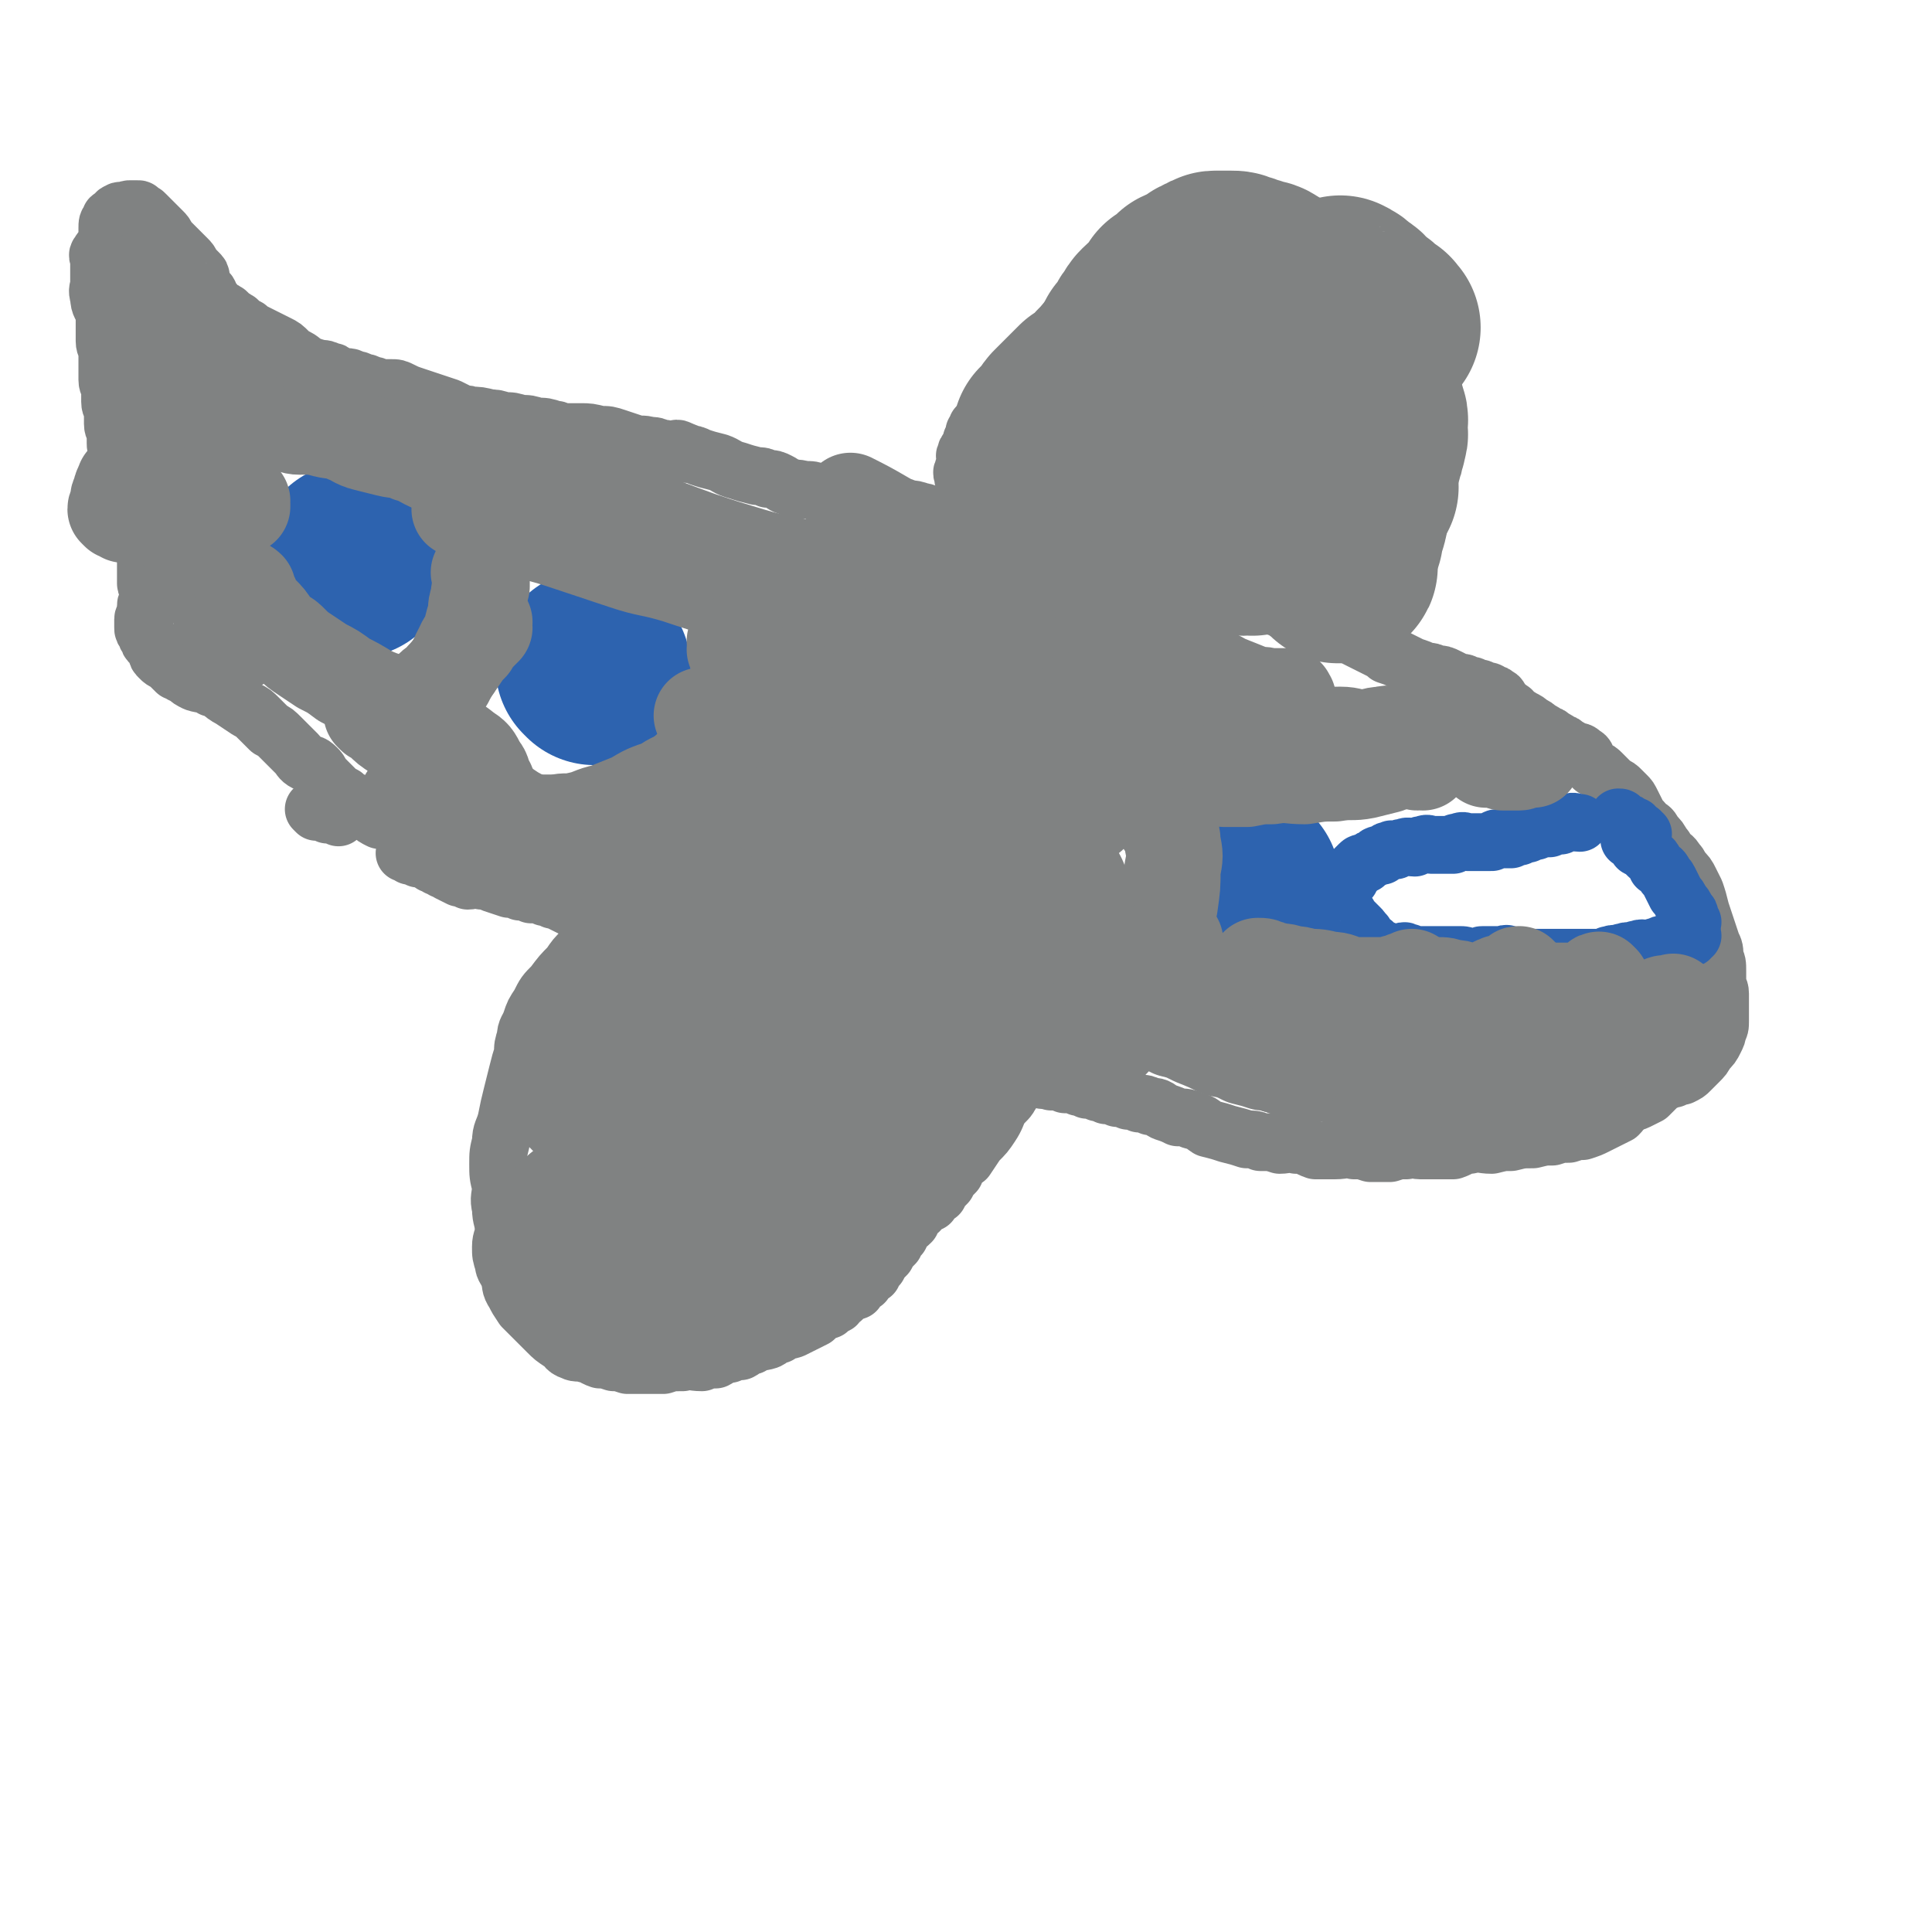 <svg viewBox='0 0 702 702' version='1.1' xmlns='http://www.w3.org/2000/svg' xmlns:xlink='http://www.w3.org/1999/xlink'><g fill='none' stroke='#808282' stroke-width='21' stroke-linecap='round' stroke-linejoin='round'><path d='M244,165c0,0 0,0 -1,-1 0,0 0,0 0,0 -1,0 -1,0 -1,0 -1,0 -1,0 -1,0 -1,0 -1,0 -1,0 -1,-1 -1,-1 -1,-1 0,0 0,0 1,0 0,0 0,0 1,1 0,0 0,0 1,0 1,0 1,0 2,0 0,0 0,0 1,0 1,0 1,0 3,0 1,0 1,0 2,1 2,0 2,0 4,1 3,1 3,1 7,2 3,1 3,2 7,3 3,1 3,1 7,2 2,0 2,0 4,1 2,0 2,0 4,1 2,1 1,1 4,2 2,1 2,0 5,1 3,0 3,0 6,1 3,1 3,1 7,2 3,0 3,0 6,1 2,0 2,0 4,1 1,0 1,0 3,0 1,0 1,0 3,1 1,0 1,0 2,0 1,0 1,0 3,0 2,0 2,0 4,1 2,0 2,0 5,1 2,0 1,1 4,2 1,0 1,1 3,1 1,0 1,0 3,0 1,0 1,0 3,0 1,0 1,0 2,0 1,0 1,0 2,0 2,0 2,0 3,1 3,0 3,0 5,1 3,1 3,1 5,2 3,1 3,1 6,2 2,0 2,0 4,1 3,0 3,0 5,1 2,0 2,0 4,1 2,0 2,1 3,1 2,0 3,-1 4,0 4,0 3,1 6,2 3,1 3,0 6,1 4,0 4,0 7,1 3,0 3,0 6,1 3,0 3,0 5,1 2,0 2,0 4,1 3,0 3,0 5,1 2,0 2,1 3,2 3,1 3,1 6,2 3,1 3,1 5,2 3,1 3,1 5,2 3,1 3,1 5,2 2,1 2,1 4,2 2,0 2,0 4,1 3,1 3,1 5,2 2,0 2,0 4,1 3,1 3,1 5,2 2,0 2,0 4,1 2,1 2,1 4,2 2,0 2,0 4,1 3,1 3,1 5,3 2,1 2,1 4,2 2,1 2,1 4,2 2,1 2,1 3,2 3,1 3,1 5,2 2,1 2,1 4,2 3,1 3,1 5,2 2,0 2,0 4,1 2,0 2,0 4,1 2,1 2,1 4,2 2,0 2,0 3,1 2,0 2,0 3,1 2,0 2,0 3,1 2,0 2,0 3,1 1,0 1,0 2,1 1,0 1,1 1,2 1,1 1,1 2,2 1,0 1,0 2,1 1,0 0,1 1,2 1,1 2,0 3,1 2,1 2,1 3,2 2,1 2,1 3,2 2,1 2,1 3,2 1,0 1,0 2,1 2,1 2,1 3,2 1,0 1,0 2,1 2,1 2,1 3,2 2,0 2,0 3,1 2,1 1,1 2,3 1,1 1,1 2,2 2,1 2,1 3,2 1,1 1,1 2,2 1,1 1,1 2,2 2,1 2,1 3,2 1,1 1,1 2,2 1,1 1,1 2,3 1,2 1,2 2,4 1,2 2,2 3,4 2,1 2,1 3,3 2,2 2,2 3,4 1,1 1,1 2,3 1,1 2,1 3,3 1,1 1,1 2,3 2,2 2,2 3,4 1,2 1,2 2,4 1,3 1,3 2,7 1,3 1,3 2,6 1,3 1,3 2,6 1,2 1,2 1,5 1,2 1,2 1,5 0,2 0,2 0,4 0,2 1,2 1,4 0,1 0,1 0,3 0,2 0,2 0,4 0,1 0,1 0,3 0,2 0,2 -1,4 0,1 0,1 -1,3 -1,2 -1,2 -3,4 -1,2 -1,2 -3,4 -1,1 -1,1 -3,3 -1,1 -1,1 -3,2 -1,0 -1,0 -3,1 -1,0 -1,0 -3,1 -1,0 -1,0 -3,2 -1,1 -1,1 -3,3 -2,1 -2,1 -4,2 -2,1 -2,0 -4,2 -2,1 -1,1 -3,3 -2,1 -2,1 -4,2 -2,1 -2,1 -4,2 -2,1 -2,1 -5,2 -2,0 -2,0 -5,1 -3,0 -3,0 -6,1 -3,0 -3,0 -7,1 -4,0 -4,0 -8,1 -3,0 -3,0 -7,1 -4,0 -4,-1 -8,0 -3,0 -3,1 -6,2 -3,0 -3,0 -6,0 -3,0 -3,0 -6,0 -2,0 -2,-1 -5,0 -3,0 -3,0 -6,1 -3,0 -3,0 -7,0 -3,-1 -3,-1 -6,-1 -3,-1 -3,0 -7,0 -3,0 -3,0 -7,0 -3,-1 -3,-2 -7,-2 -3,-1 -3,0 -6,0 -3,-1 -3,-1 -7,-1 -2,-1 -2,-1 -5,-1 -3,-1 -3,-1 -7,-2 -3,-1 -3,-1 -7,-2 -3,-2 -2,-2 -6,-3 -2,-1 -2,-1 -5,-1 -2,-1 -2,-1 -5,-2 -2,-1 -2,-2 -5,-2 -2,-1 -2,-1 -4,-1 -2,-1 -2,-1 -4,-1 -2,-1 -2,-1 -4,-1 -2,-1 -2,-1 -4,-1 -1,-1 -1,-1 -3,-1 -2,-1 -2,-1 -4,-1 -1,-1 -1,-1 -3,-1 -2,-1 -2,-1 -5,-1 -2,-1 -2,-1 -5,-1 -2,-1 -2,0 -5,-1 -1,-1 -1,-2 -3,-2 -2,-2 -2,-1 -5,-2 -2,-1 -2,-1 -4,-2 -2,-1 -1,-1 -4,-2 -2,-1 -2,-2 -5,-2 -3,-1 -3,-1 -6,-2 -4,-1 -3,-1 -6,-2 -3,-1 -3,-2 -6,-2 -3,-1 -3,-1 -5,-1 -3,-1 -3,-1 -5,-2 -2,-1 -2,-2 -3,-2 -3,-1 -4,0 -6,-1 -3,-1 -2,-1 -4,-2 -4,-2 -4,-2 -7,-3 -3,-2 -3,-2 -6,-3 -3,-2 -3,-2 -6,-3 -3,-2 -3,-2 -5,-3 -3,-2 -3,-1 -5,-2 -2,-1 -2,-2 -4,-2 -2,-1 -2,-1 -4,-1 -2,-1 -2,-2 -4,-2 -3,-1 -3,-1 -5,-1 -2,-1 -2,0 -4,0 -3,-1 -3,-1 -5,-1 -2,-1 -2,-1 -4,-1 -2,-1 -2,0 -4,0 -2,-1 -2,-1 -3,-1 -2,-1 -2,0 -3,0 -2,-1 -2,-1 -3,-1 -1,-1 -1,-1 -2,-1 -2,-1 -2,-1 -3,-1 -2,-1 -2,-1 -3,-2 -2,-1 -2,-1 -4,-2 -3,-1 -3,-1 -6,-2 -3,-1 -3,-1 -6,-2 -3,-2 -3,-2 -6,-3 -3,-1 -3,-1 -5,-1 -2,-1 -2,-1 -4,-2 -2,-1 -2,-1 -3,-1 -2,-1 -2,-1 -3,-1 -2,-1 -2,-1 -3,-1 -1,0 -1,0 -1,0 -1,0 -1,0 -1,0 -2,-1 -2,-1 -4,-1 -2,-1 -2,-1 -4,-1 -3,-1 -3,-1 -6,-2 -2,-1 -2,-1 -4,-1 -3,-1 -3,0 -5,0 -2,-1 -2,-1 -3,-1 -2,-1 -2,-1 -4,-2 -1,-1 -1,-1 -2,-1 -1,-1 -1,-1 -2,-1 -1,-1 -1,-1 -2,-1 -1,-1 -1,-1 -1,-1 -1,-1 -1,-1 -2,-1 -1,0 -1,0 -1,0 -1,0 -1,0 -1,0 -2,-1 -2,-1 -3,-1 -1,-1 -1,-1 -2,-1 '/><path d='M247,164c0,0 0,-1 -1,-1 0,0 0,1 0,1 -1,0 -1,0 -1,0 -1,0 -1,0 -1,0 -2,-1 -2,-1 -4,-1 -2,-1 -2,-1 -4,-1 -3,-1 -3,0 -6,-1 -3,-1 -3,-1 -6,-2 -3,-1 -3,-1 -6,-1 -4,-1 -4,-1 -7,-1 -3,0 -3,0 -5,0 -3,0 -3,-1 -5,-1 -3,-1 -3,-1 -6,-1 -3,-1 -3,-1 -6,-1 -3,-1 -3,-1 -6,-1 -3,-1 -3,-1 -5,-1 -4,-1 -4,-1 -7,-1 -2,-1 -2,0 -4,-1 -2,-1 -2,-1 -4,-2 -3,-1 -3,-1 -6,-2 -3,-1 -3,-1 -6,-2 -3,-1 -3,-1 -5,-2 -2,-1 -2,-1 -4,-1 -2,0 -2,0 -3,0 -2,0 -2,-1 -4,-1 -2,-1 -2,-1 -3,-1 -2,-1 -2,-1 -3,-1 -2,-1 -2,-1 -3,-1 -1,0 -1,0 -2,0 -1,0 -1,-1 -2,-1 -1,-1 -1,-1 -2,-1 -2,-1 -2,-1 -4,-1 -2,-1 -2,0 -3,-1 -3,-1 -3,-2 -5,-3 -2,-1 -2,-1 -3,-2 -2,-2 -2,-2 -4,-3 -2,-1 -2,-1 -4,-2 -2,-1 -2,-1 -4,-2 -2,-1 -2,-1 -3,-2 -2,-1 -2,-1 -3,-2 -1,-1 -1,-1 -2,-1 -1,-1 -1,-1 -2,-2 -1,-1 -1,-1 -2,-1 -1,-1 -1,0 -2,-1 -1,-1 -1,-1 -1,-2 -1,-1 -1,-1 -1,-1 -1,0 -1,0 -1,0 0,-1 0,-1 0,-2 0,-1 -1,-1 -1,-1 -1,-1 -1,-1 -1,-2 -1,-1 -1,-1 -1,-1 0,-1 0,-1 0,-2 0,-1 0,-1 -1,-2 -1,-1 -1,-1 -2,-2 -1,-2 -1,-2 -2,-3 -1,-1 -1,-1 -2,-2 -2,-2 -2,-2 -3,-3 -1,-1 -1,-1 -2,-2 -1,-2 -1,-2 -2,-3 -1,-1 -1,-1 -2,-2 -1,-1 -1,-1 -2,-2 -1,-1 -1,-1 -2,-2 -1,-1 -1,-1 -2,-1 -1,-1 0,-1 -1,-1 -1,0 -1,0 -2,0 -1,0 -1,0 -1,0 -1,0 -1,1 -2,1 -1,0 -1,-1 -2,0 -1,0 -1,1 -2,2 -1,0 -1,0 -1,1 -1,1 -1,1 -1,3 0,1 0,1 0,2 0,1 0,2 0,3 -1,2 -2,2 -3,4 -1,1 0,1 0,3 0,1 0,1 0,3 0,2 0,2 0,5 0,2 -1,2 0,5 0,3 1,3 2,6 0,2 0,2 0,5 0,2 0,2 0,5 0,2 1,2 1,5 0,2 0,2 0,5 0,2 0,2 0,4 0,2 1,2 1,4 0,2 0,2 0,4 0,2 1,2 1,4 0,2 0,2 0,4 0,2 1,2 1,4 0,1 0,1 0,3 0,1 0,1 1,3 0,2 0,2 1,4 0,1 1,1 1,3 0,1 -1,1 0,3 0,1 1,1 2,3 1,1 0,1 1,3 1,1 1,1 2,3 0,1 1,1 1,2 1,1 1,1 1,3 0,1 0,1 0,2 0,1 0,1 0,3 0,0 0,0 0,1 0,0 0,0 1,1 0,0 1,0 1,1 0,0 0,0 0,1 0,0 0,0 0,1 0,0 0,0 0,1 0,0 0,0 0,1 0,0 0,0 0,1 0,0 0,0 0,1 0,1 -1,1 -1,2 0,1 0,1 0,2 0,1 0,1 0,2 0,1 0,1 0,2 0,1 0,1 0,2 0,1 1,1 1,2 0,1 0,1 0,2 0,1 0,1 0,2 0,1 -1,1 -1,2 0,0 0,0 0,1 0,1 0,1 0,2 0,1 -1,1 -1,2 0,0 0,0 0,1 0,1 0,1 0,2 0,1 0,1 1,2 0,1 0,1 1,2 0,1 0,1 1,2 0,0 1,0 1,1 1,1 0,1 1,2 0,1 0,1 1,2 1,1 1,1 3,2 0,0 0,0 1,1 1,1 1,1 2,2 1,0 1,0 2,1 1,0 1,0 2,1 1,1 1,1 3,2 3,1 3,0 6,2 4,1 3,2 7,4 3,2 3,2 6,4 2,1 2,1 4,3 2,2 2,2 4,4 2,1 2,1 4,3 1,1 1,1 3,3 1,1 1,1 3,3 1,1 1,2 3,3 2,1 2,0 4,2 1,1 1,1 2,3 1,1 1,1 2,2 1,1 1,1 2,2 0,0 0,0 1,1 1,1 1,1 3,2 1,1 1,1 3,2 2,1 2,1 4,3 1,1 1,1 3,2 1,1 1,1 3,2 '/><path d='M115,295c0,0 -1,-1 -1,-1 0,0 1,1 2,1 1,0 1,-1 2,0 0,0 0,0 1,1 1,0 1,-1 2,0 1,0 1,0 2,1 '/><path d='M411,339c0,0 -1,-1 -1,-1 0,0 0,1 -1,2 0,0 1,0 0,1 0,1 -1,1 -2,2 -1,2 0,2 -2,4 -1,2 -1,2 -3,4 -1,2 -1,2 -3,4 -1,2 -2,1 -4,4 -2,2 -1,3 -4,6 -1,2 -2,2 -4,5 -1,2 -1,2 -3,4 -1,2 -2,2 -4,4 -1,2 -1,2 -3,4 -1,2 -1,2 -3,5 -1,2 -2,2 -4,5 -1,2 -1,3 -3,6 -1,2 -2,2 -4,5 -1,2 -1,3 -3,6 -2,3 -2,3 -5,6 -2,3 -2,3 -4,6 -3,2 -3,2 -4,5 -2,2 -2,2 -3,4 -2,2 -2,2 -3,4 -2,1 -2,1 -3,3 -2,1 -3,1 -4,3 -2,1 -2,2 -3,4 -2,2 -3,2 -4,5 -2,1 -1,1 -2,3 -2,2 -2,2 -3,4 -2,2 -2,2 -3,4 -2,1 -1,1 -2,3 -2,1 -2,1 -3,3 -2,1 -2,1 -3,3 -3,1 -3,1 -5,3 -2,0 -1,1 -2,2 -2,1 -2,1 -3,2 -3,1 -3,1 -5,3 -2,1 -2,1 -4,2 -2,1 -2,1 -4,2 -3,1 -3,0 -5,2 -2,0 -2,1 -4,2 -3,1 -3,0 -6,2 -2,0 -2,1 -4,2 -2,0 -2,0 -4,1 -3,0 -3,1 -5,2 -3,0 -3,0 -5,1 -4,0 -4,-1 -7,0 -4,0 -4,0 -7,1 -4,0 -4,0 -7,0 -3,0 -3,0 -6,0 -3,-1 -3,-1 -5,-1 -3,-1 -3,-1 -5,-1 -3,-1 -3,-2 -5,-2 -3,-1 -3,0 -5,-1 -3,-1 -2,-2 -4,-3 -3,-2 -3,-2 -5,-4 -2,-2 -2,-2 -4,-4 -3,-3 -3,-3 -5,-5 -2,-3 -2,-3 -3,-5 -2,-3 -1,-3 -2,-6 -1,-3 -2,-3 -2,-5 -1,-3 -1,-3 -1,-6 0,-3 1,-3 1,-6 0,-4 -1,-4 -1,-8 -1,-4 0,-4 0,-8 -1,-4 -1,-4 -1,-8 0,-4 0,-4 1,-8 0,-4 1,-4 2,-8 1,-5 1,-5 2,-9 1,-4 1,-4 2,-8 1,-4 1,-4 2,-7 0,-3 0,-3 1,-6 0,-3 1,-3 2,-6 1,-3 1,-3 3,-6 2,-4 2,-4 5,-7 3,-4 3,-4 6,-7 2,-3 2,-3 5,-6 1,-2 1,-2 3,-4 1,-2 1,-2 3,-4 1,-2 1,-2 2,-3 0,-2 0,-2 1,-3 0,-1 1,-1 2,-2 1,-2 0,-3 1,-4 0,-2 1,-1 2,-2 1,-2 1,-2 2,-4 1,-2 1,-2 2,-3 1,-2 0,-3 2,-4 1,-3 2,-2 4,-4 2,-2 2,-2 5,-4 2,-2 2,-2 4,-4 1,-2 1,-2 3,-4 1,-2 1,-2 3,-3 1,-2 1,-2 2,-3 1,-2 1,-2 2,-3 1,-1 1,-1 2,-2 1,-1 1,-1 2,-2 1,-1 1,-1 2,-2 0,-1 -1,-2 0,-2 0,-1 1,-1 2,-1 '/><path d='M458,198c0,0 -1,-1 -1,-1 0,0 1,1 1,1 1,0 0,-1 0,-1 1,-1 1,-1 1,-1 1,-1 0,-1 0,-1 1,-1 1,-1 1,-1 1,-1 0,-1 0,-1 1,-1 1,-1 1,-2 1,-2 1,-2 1,-3 1,-2 1,-2 2,-4 1,-2 1,-2 2,-4 1,-3 1,-3 2,-5 1,-3 1,-3 2,-5 1,-2 2,-2 2,-3 1,-2 1,-2 1,-4 1,-2 1,-2 1,-4 1,-3 0,-3 0,-5 0,-3 1,-3 0,-6 0,-4 0,-4 -1,-7 0,-3 0,-3 0,-6 0,-3 1,-3 0,-6 0,-3 0,-3 -1,-5 0,-2 1,-2 0,-4 0,-2 0,-2 -1,-4 0,-2 1,-2 0,-3 0,-2 0,-2 -1,-3 0,-1 0,-1 -1,-2 0,-1 0,-1 -1,-2 0,-2 0,-2 -1,-3 -1,-2 -2,-1 -4,-3 -1,-2 -1,-2 -3,-4 -1,-2 -2,-2 -4,-3 -2,-2 -2,-2 -4,-3 -1,-2 -1,-2 -3,-3 -1,-1 -1,-1 -3,-2 -1,-1 -1,-1 -3,-2 -1,-1 -1,-1 -3,-1 -1,-1 -1,-1 -3,-1 -1,0 -1,0 -3,0 -1,0 -1,0 -2,0 -2,0 -2,0 -4,0 -2,0 -2,0 -4,1 -2,0 -2,0 -5,1 -1,0 -1,1 -3,2 -2,1 -2,1 -4,2 -2,2 -2,2 -4,4 -1,1 -1,1 -3,3 -1,1 -1,1 -3,3 -1,2 -1,3 -3,5 -1,2 -2,2 -4,4 -1,3 -1,3 -3,6 -1,2 -2,2 -4,4 -2,2 -1,2 -4,5 -2,2 -2,2 -5,5 -2,2 -2,2 -4,5 -2,2 -1,2 -4,5 -1,1 -1,1 -3,3 -1,2 -1,2 -3,4 -1,1 -1,1 -3,3 -1,1 0,1 -2,3 0,1 -1,1 -2,2 0,1 0,1 -1,2 0,1 -1,1 -2,2 0,1 0,1 -1,2 0,0 1,0 0,1 0,1 0,1 -1,2 0,1 1,1 0,2 0,0 0,0 -1,1 -1,1 -1,1 -1,2 -1,1 0,1 0,2 0,1 0,1 0,2 0,0 0,0 0,1 -1,0 -1,0 -1,1 -1,1 0,1 0,2 0,0 0,0 0,1 '/></g>
<g fill='none' stroke='#808282' stroke-width='70' stroke-linecap='round' stroke-linejoin='round'><path d='M315,389c0,0 0,-1 -1,-1 0,0 0,0 0,1 -1,0 -2,0 -2,1 -2,1 -1,1 -2,3 -2,2 -3,2 -4,5 -2,2 -2,2 -3,5 '/><path d='M319,395c0,0 -1,-1 -1,-1 0,0 0,1 0,2 -1,1 -2,1 -2,2 -2,2 -2,2 -3,4 -3,3 -2,3 -4,6 -2,3 -2,3 -4,6 -4,4 -4,4 -7,8 -3,3 -3,3 -6,6 '/><path d='M300,401c0,0 -1,-1 -1,-1 0,0 1,1 1,2 -1,1 -1,1 -1,2 -1,2 -1,2 -1,4 -2,3 -2,3 -3,6 -2,3 -3,3 -4,6 -3,3 -2,3 -4,7 -3,4 -3,4 -6,8 -4,4 -4,4 -7,8 -5,3 -4,4 -9,7 -6,2 -6,1 -12,3 -6,1 -6,1 -12,2 -5,0 -5,0 -10,0 '/><path d='M270,434c0,0 0,-1 -1,-1 0,0 0,0 0,1 -1,0 -1,0 -2,1 -2,1 -3,0 -4,2 -3,1 -3,2 -5,4 -3,1 -3,1 -6,3 -4,1 -4,1 -8,2 -5,0 -5,1 -9,1 -6,0 -6,-1 -11,-1 -5,-1 -5,0 -9,0 '/><path d='M253,357c0,0 -1,-1 -1,-1 0,0 0,1 0,2 -1,2 0,2 -1,4 -2,2 -2,2 -4,4 -3,3 -3,3 -6,7 -4,3 -4,3 -7,6 -4,3 -4,3 -7,6 -3,2 -3,2 -5,5 -2,1 -2,1 -4,3 '/><path d='M252,355c0,0 -1,-1 -1,-1 0,0 0,1 0,2 -1,1 -1,1 -2,2 -2,1 -2,1 -3,3 -2,2 -2,3 -4,5 -3,2 -3,2 -6,4 -3,2 -3,2 -5,4 -3,1 -3,1 -5,3 '/><path d='M335,387c0,0 0,-1 -1,-1 -1,0 -1,0 -1,0 -2,-1 -2,-1 -3,-2 -5,-4 -5,-4 -9,-7 -5,-4 -5,-4 -9,-7 '/><path d='M347,373c0,0 0,-1 -1,-1 0,0 0,1 0,1 -1,0 -1,0 -1,0 -2,-1 -2,-1 -3,-2 -3,-2 -4,-2 -6,-3 -6,-3 -6,-3 -11,-6 -9,-5 -9,-6 -17,-10 -11,-6 -11,-5 -21,-11 -10,-6 -10,-6 -18,-12 -6,-4 -5,-4 -10,-8 '/><path d='M372,347c0,0 -1,-1 -1,-1 0,0 0,1 -1,1 0,0 0,0 -1,0 -1,-1 0,-1 -2,-1 -1,-1 -1,-1 -3,-1 -3,-2 -2,-2 -6,-3 -4,-2 -5,-2 -9,-4 -9,-4 -9,-4 -16,-7 -9,-4 -9,-4 -17,-8 -9,-5 -8,-5 -16,-9 -6,-3 -6,-3 -12,-5 -4,-2 -4,-2 -8,-3 '/><path d='M376,327c0,0 -1,0 -1,-1 0,0 1,0 0,0 0,0 0,0 -1,0 -1,-1 -1,-1 -3,-1 -3,-1 -3,-1 -7,-2 -6,-3 -5,-4 -12,-6 -6,-3 -6,-3 -13,-5 -7,-2 -7,-2 -13,-4 -6,-2 -5,-2 -10,-4 -5,-2 -6,-2 -10,-4 -3,-2 -3,-2 -5,-3 '/><path d='M372,318c0,0 -1,0 -1,-1 0,0 1,0 0,0 -1,-1 -1,-1 -3,-1 -2,-2 -1,-2 -4,-3 -5,-3 -5,-3 -11,-5 -5,-3 -6,-2 -11,-4 -7,-3 -6,-3 -12,-6 -6,-3 -6,-3 -11,-5 -7,-3 -7,-4 -13,-6 -6,-3 -6,-2 -12,-4 '/><path d='M486,206c0,0 -1,-1 -1,-1 0,0 1,1 2,1 1,0 0,-1 0,-1 0,-2 0,-2 0,-3 1,-4 1,-4 1,-8 1,-5 1,-5 1,-9 1,-4 0,-4 0,-7 '/><path d='M495,177c0,0 -1,0 -1,-1 0,0 0,0 0,0 0,-1 0,-1 0,-1 0,-1 0,-1 0,-1 0,-1 0,-1 0,-2 0,-2 0,-2 0,-3 0,-3 1,-3 0,-5 0,-3 0,-3 -1,-5 0,-3 -1,-3 -2,-5 0,-2 0,-2 -1,-4 -1,-2 -1,-2 -3,-4 -1,-3 -1,-3 -2,-5 -1,-3 -1,-3 -2,-5 -1,-3 -1,-3 -2,-5 -1,-2 -1,-2 -2,-4 -1,-2 -1,-2 -2,-4 -1,-2 -1,-2 -2,-3 -1,-3 -1,-3 -3,-5 -1,-2 -1,-2 -3,-4 -2,-2 -2,-2 -4,-4 -1,-2 -1,-2 -2,-3 -1,-2 -1,-2 -3,-3 -1,-1 -2,-1 -4,-1 -1,-1 -1,-1 -3,-1 -1,-1 -1,-1 -3,-1 -1,-1 -1,-1 -3,-1 -1,0 -1,0 -2,0 -1,0 -1,0 -3,0 -1,0 -1,0 -2,1 -1,0 -1,0 -2,1 -1,0 -1,0 -2,1 -1,1 -1,1 -3,2 -1,1 -1,0 -3,1 -2,2 -2,2 -5,4 -1,2 -1,2 -3,4 -1,2 -2,2 -4,4 -1,1 -1,1 -2,3 -1,1 -1,1 -2,3 -1,2 -1,2 -3,4 -1,2 0,2 -2,4 -1,2 -1,2 -4,5 -1,1 -1,1 -3,3 -1,1 0,2 -2,3 -2,2 -2,1 -5,3 -1,1 -1,1 -3,3 -1,1 -1,1 -3,3 -1,1 -1,1 -3,3 -1,1 0,1 -2,3 0,1 -1,1 -2,2 0,0 0,0 -1,1 '/><path d='M435,148c0,0 -1,-1 -1,-1 0,0 1,1 0,2 0,0 0,0 -1,1 -1,1 -1,1 -2,2 '/><path d='M435,160c0,0 -1,-1 -1,-1 0,0 1,1 0,2 0,0 0,0 -1,0 0,0 1,0 0,1 0,0 0,0 -1,1 '/><path d='M421,162c0,0 -1,-1 -1,-1 0,1 0,2 0,3 0,0 0,0 0,1 0,0 1,1 0,1 -1,1 -1,1 -3,1 -1,0 -1,-1 -3,-1 '/><path d='M455,196c0,0 -1,-1 -1,-1 -1,0 -1,1 -2,1 -1,-1 -1,-2 -3,-3 -4,-2 -5,-1 -9,-3 -4,-2 -3,-3 -7,-6 -3,-3 -3,-3 -7,-6 '/><path d='M489,195c0,0 -1,-1 -1,-1 0,0 1,1 1,1 1,0 0,-1 0,-1 0,-1 0,-1 0,-1 1,-1 1,-1 1,-2 0,-1 0,-1 0,-1 1,-1 1,-1 1,-2 1,-2 0,-2 0,-3 1,-2 1,-2 1,-3 1,-2 0,-2 0,-4 0,-2 0,-2 0,-3 1,-2 1,-2 1,-3 0,-1 0,-1 0,-2 1,-1 1,-1 2,-2 1,-1 1,-1 1,-2 1,-2 1,-2 1,-4 1,-2 1,-2 1,-3 1,-2 0,-2 0,-4 0,-2 1,-2 0,-4 -1,-4 -1,-4 -3,-7 -1,-3 -1,-3 -2,-6 '/><path d='M503,119c0,0 -1,0 -1,-1 0,0 0,0 0,0 0,-1 -1,0 -2,-1 -1,-1 -1,-2 -3,-3 -1,-1 -1,-1 -3,-2 -1,-2 -1,-2 -3,-3 -2,-2 -2,-2 -4,-3 '/></g>
<g fill='none' stroke='#2D63AF' stroke-width='21' stroke-linecap='round' stroke-linejoin='round'><path d='M615,340c-1,0 -1,-1 -1,-1 0,0 0,1 0,2 0,0 -1,-1 -2,0 0,0 0,0 -1,1 -1,0 -1,-1 -2,0 -1,0 -1,0 -2,1 -1,0 -1,-1 -2,0 -1,0 -1,0 -3,1 -1,0 -1,0 -3,1 -2,0 -2,-1 -4,0 -1,0 -1,0 -2,1 -1,0 -1,-1 -3,0 -1,0 -1,0 -2,1 -1,0 -1,-1 -3,0 -1,0 -1,0 -2,1 -1,0 -1,0 -3,0 -1,0 -1,0 -3,0 -2,0 -2,0 -4,0 -1,0 -1,0 -3,0 -1,0 -1,0 -3,0 -1,0 -1,0 -3,0 -1,0 -1,0 -3,0 -1,0 -1,0 -3,0 -1,0 -1,0 -3,0 -1,0 -1,0 -3,0 -1,0 -1,0 -2,0 -1,-1 -1,-1 -2,-1 -1,-1 -1,0 -2,0 -1,0 -1,0 -2,0 -1,0 -1,0 -2,0 0,0 0,0 -1,0 0,0 0,0 -1,0 0,0 0,0 -1,0 -1,0 -1,0 -2,1 -1,0 -1,0 -3,0 -2,-1 -2,-1 -4,-1 0,0 0,0 -1,0 -1,0 -1,0 -3,0 -1,0 -1,0 -2,0 -1,0 -1,0 -3,0 -1,0 -1,0 -2,0 -1,0 -1,0 -3,0 -1,0 -1,0 -3,0 -1,-1 -1,-1 -2,-1 -1,-1 -1,0 -2,0 -1,0 -1,0 -2,0 -1,0 -1,0 -2,0 0,0 0,0 -1,0 -1,-1 -1,-1 -2,-1 0,0 0,0 -1,0 0,-1 0,-1 -1,-1 0,-1 0,0 -1,0 0,-1 1,-1 0,-1 0,-1 0,0 -1,0 0,-1 0,-1 -1,-1 0,-1 0,-1 -1,-2 0,-1 0,-1 -1,-1 0,-1 0,-1 -1,-2 -1,-1 -1,-1 -2,-2 -1,-1 -1,-1 -2,-2 0,-1 0,-1 -1,-1 0,-1 0,-1 -1,-2 0,-1 0,-1 -1,-1 -1,-1 -1,-1 -2,-1 0,-1 0,-1 0,-2 0,-1 0,-1 0,-1 1,-1 2,-1 2,-1 1,-1 0,-1 0,-1 1,-1 1,0 1,0 1,-1 1,-1 1,-2 1,-1 1,-1 1,-1 1,-1 1,-1 1,-2 0,-1 0,-1 0,-1 1,-1 1,-1 1,-1 1,-1 1,-1 1,-1 1,-1 1,-1 1,-1 1,-1 1,0 2,0 1,-1 1,-1 1,-1 1,-1 1,-1 2,-1 1,-1 1,-1 1,-1 1,-1 1,0 2,0 1,-1 1,-1 1,-1 1,-1 1,-1 2,-1 1,-1 1,0 2,0 2,-1 2,-1 3,-1 2,-1 2,0 4,0 2,-1 2,-1 3,-1 2,-1 2,0 3,0 2,0 2,0 3,0 1,0 1,0 2,0 2,0 2,0 3,0 1,-1 1,-1 2,-1 2,-1 2,0 3,0 1,0 1,0 1,0 1,0 1,0 1,0 1,0 1,0 1,0 1,0 1,0 2,0 1,0 1,0 2,0 1,0 1,0 2,0 1,-1 1,-1 1,-1 1,-1 1,0 2,0 1,0 1,0 1,0 1,0 1,0 2,0 1,0 1,0 1,0 1,-1 1,-1 1,-1 1,-1 1,0 2,0 2,-1 2,-1 3,-1 2,-1 2,-1 3,-1 2,-1 2,-1 3,-1 1,0 1,0 2,0 2,-1 2,-1 4,-1 2,-1 2,-1 3,-1 2,-1 2,0 4,0 '/><path d='M615,335c-1,0 -1,0 -1,-1 0,0 0,0 0,0 0,-1 0,-1 0,-1 0,-1 0,-1 -1,-2 -1,-2 -1,-2 -2,-3 -1,-2 -1,-2 -2,-3 -1,-2 -1,-2 -2,-4 -1,-2 -1,-2 -2,-3 -1,-2 -1,-2 -3,-3 -1,-2 -1,-3 -3,-4 -2,-2 -2,-2 -4,-3 -1,-2 -1,-2 -3,-3 '/><path d='M597,303c-1,0 -1,-1 -1,-1 -1,0 -1,1 -1,1 0,0 0,-1 0,-1 0,-1 0,-1 -1,-1 0,-1 0,-1 -1,-1 -1,-1 -1,-1 -2,-1 -1,-1 -1,-1 -2,-1 0,-1 0,-1 -1,-1 '/></g>
<g fill='none' stroke='#2D63AF' stroke-width='70' stroke-linecap='round' stroke-linejoin='round'><path d='M452,321c0,0 -1,-1 -1,-1 '/><path d='M216,243c0,0 -1,-1 -1,-1 '/><path d='M129,204c0,0 -1,-1 -1,-1 '/></g>
<g fill='none' stroke='#808282' stroke-width='11' stroke-linecap='round' stroke-linejoin='round'><path d='M595,372c-1,0 -1,-1 -1,-1 -1,0 -1,1 -1,1 0,0 0,0 -1,0 0,0 0,0 -1,0 0,0 0,0 -1,0 0,0 0,0 -1,0 0,0 0,0 -1,0 -1,0 -1,-1 -2,0 0,0 0,0 -1,1 -1,0 -1,0 -2,1 0,0 0,0 -1,1 0,0 0,0 -1,1 -1,0 -1,0 -2,1 -2,0 -2,-1 -4,0 -3,0 -3,0 -6,1 -3,0 -3,0 -7,1 '/></g>
<g fill='none' stroke='#808282' stroke-width='35' stroke-linecap='round' stroke-linejoin='round'><path d='M596,370c-1,0 -1,-1 -1,-1 -1,0 -1,0 -1,1 0,0 0,0 -1,1 -1,0 -1,0 -2,1 -1,0 -1,1 -2,2 -1,1 -1,1 -3,2 -1,0 -1,0 -2,1 -2,1 -2,1 -4,2 -2,1 -2,1 -5,2 -3,1 -3,0 -7,1 -3,0 -3,0 -6,1 -3,0 -3,0 -6,1 -2,0 -2,-1 -5,0 -2,0 -2,0 -5,1 -2,0 -2,0 -4,1 '/><path d='M609,365c-1,0 -1,-1 -1,-1 -1,0 -1,1 -1,1 0,0 0,0 -1,0 0,0 0,0 -1,0 0,0 0,-1 -1,0 0,0 0,0 -1,1 -1,0 -1,-1 -2,0 -1,0 -1,0 -2,1 -2,1 -2,1 -4,3 -2,1 -2,0 -4,2 -2,1 -1,2 -3,3 -1,1 -1,0 -3,1 -3,1 -3,1 -6,2 -3,1 -3,1 -7,2 -4,1 -4,1 -9,2 -3,0 -3,0 -7,1 '/><path d='M576,386c0,0 -1,-1 -1,-1 -1,0 0,1 -1,2 -1,0 -1,-1 -3,0 -2,0 -2,0 -5,1 -2,0 -2,0 -5,0 -3,0 -3,0 -6,0 -2,0 -2,0 -5,0 -3,0 -3,0 -7,0 -5,-1 -5,-2 -10,-2 -6,-1 -6,-1 -12,-1 -4,-1 -4,0 -9,0 '/><path d='M537,374c0,0 -1,-1 -1,-1 0,0 1,1 0,2 -1,0 -1,0 -3,1 -1,0 -1,0 -3,1 -1,0 -1,1 -3,2 -2,1 -2,0 -5,1 -2,0 -2,0 -4,1 -3,0 -3,0 -6,1 -2,0 -2,0 -4,1 -3,0 -3,0 -7,0 -3,0 -3,0 -7,0 -4,-1 -4,-1 -9,-1 -3,-1 -3,-2 -7,-2 -3,-1 -3,-1 -7,-1 -3,-1 -3,-2 -7,-2 -3,-1 -3,-1 -6,-1 -3,-1 -3,-1 -6,-1 -3,-1 -3,-1 -6,-2 -3,-2 -3,-2 -6,-3 -2,-2 -2,-2 -5,-3 '/><path d='M514,356c0,0 -1,-1 -1,-1 0,0 0,1 -1,1 0,0 0,0 -1,0 -1,0 -1,0 -2,1 -2,0 -2,0 -4,1 -3,0 -3,0 -6,0 -4,0 -4,0 -8,0 -4,-1 -4,-2 -8,-2 -4,-1 -4,-1 -8,-1 -3,-1 -3,-1 -6,-1 -2,-1 -2,-1 -5,-1 -2,-1 -2,-1 -4,-1 -1,-1 -1,-1 -3,-1 '/><path d='M553,355c0,0 -1,-1 -1,-1 -1,0 0,0 -1,1 -1,0 -1,0 -2,1 -1,0 -1,0 -2,1 -2,0 -2,0 -4,1 -2,1 -2,1 -5,2 -3,0 -3,0 -6,0 -2,-1 -2,-1 -5,-1 -2,-1 -2,-1 -5,-1 '/><path d='M582,357c0,0 -1,-1 -1,-1 -1,0 0,1 -1,2 0,0 0,0 -1,1 -2,0 -2,0 -4,1 -2,0 -2,0 -5,0 -3,0 -3,0 -7,0 -3,0 -3,-1 -7,0 -2,0 -2,0 -5,1 -3,0 -3,0 -6,1 -3,0 -3,0 -6,1 '/><path d='M537,390c0,0 -1,-1 -1,-1 0,0 1,1 0,2 0,0 -1,0 -2,0 0,0 0,0 -1,0 -1,0 -1,0 -3,1 -2,0 -2,-1 -5,0 -3,0 -3,0 -6,1 -3,0 -3,0 -6,0 -3,0 -3,0 -7,0 -3,0 -3,0 -7,0 -5,-1 -5,-1 -10,-1 -4,-1 -4,-2 -9,-2 -4,-1 -4,-1 -9,-1 -3,-1 -3,-1 -7,-2 '/><path d='M471,388c0,0 -1,-1 -1,-1 0,0 0,1 -1,1 0,0 0,0 -1,0 0,0 0,0 -1,0 -1,-1 -1,-1 -3,-1 -2,-1 -2,-1 -5,-1 -3,-1 -3,-1 -7,-2 -4,-2 -4,-2 -9,-3 -4,-2 -4,-2 -9,-4 -4,-2 -4,-2 -8,-3 -3,-2 -3,-1 -7,-3 -3,-2 -3,-3 -6,-5 -2,-3 -2,-3 -5,-5 -2,-2 -2,-2 -4,-4 -1,-2 -1,-2 -3,-3 -1,-2 -1,-2 -2,-3 '/><path d='M422,350c0,0 -1,0 -1,-1 0,0 0,0 0,0 1,-1 0,-1 0,-2 1,-4 1,-4 1,-7 2,-6 2,-6 3,-11 1,-7 1,-7 1,-13 1,-5 1,-5 0,-10 0,-4 -1,-4 -3,-7 -1,-2 -1,-2 -3,-4 '/><path d='M427,342c0,0 -1,-1 -1,-1 0,0 -1,0 -1,1 0,0 1,0 0,1 0,0 0,0 -1,0 -1,0 -1,0 -2,1 -1,0 -1,0 -3,1 -1,1 -1,1 -3,3 -1,1 -1,0 -3,2 -1,1 -1,1 -2,3 -1,1 -1,1 -2,3 0,1 0,1 -1,3 0,1 0,1 0,3 0,1 0,1 0,3 0,1 0,1 0,3 '/><path d='M418,360c0,0 -1,-1 -1,-1 0,0 0,1 0,2 0,1 0,1 -1,3 -1,1 -1,1 -3,3 -1,2 -1,2 -3,4 -1,1 -1,1 -3,3 -1,1 -1,1 -2,2 0,1 0,1 -1,2 '/><path d='M557,276c0,0 -1,-1 -1,-1 -1,0 0,1 -1,1 0,0 0,0 -1,0 -1,0 -1,1 -2,1 -3,0 -3,0 -6,0 -3,-1 -3,-1 -6,-1 '/><path d='M540,262c0,0 -1,0 -1,-1 0,0 0,0 0,0 0,0 -1,0 -2,1 -1,0 -1,0 -2,1 -1,0 -1,0 -3,1 -3,0 -3,0 -6,1 -3,0 -3,0 -7,1 -4,0 -4,0 -9,1 -4,0 -4,-1 -8,0 -3,0 -3,1 -7,1 -4,0 -4,-1 -8,-1 -3,0 -3,0 -6,1 -3,0 -3,-1 -7,0 -2,0 -2,0 -5,1 -2,0 -2,-1 -5,0 -2,0 -2,0 -5,1 -2,0 -2,0 -4,0 -2,-1 -2,-1 -5,-1 '/><path d='M529,271c0,0 -1,-1 -1,-1 0,0 0,0 -1,1 0,0 0,0 -1,1 0,0 0,0 -1,0 -2,0 -2,0 -4,1 -2,0 -2,0 -4,0 -2,0 -2,0 -5,1 -3,0 -3,0 -6,1 -3,0 -3,0 -7,1 -4,0 -4,0 -8,0 -4,0 -4,-1 -8,0 -4,0 -4,0 -8,1 -4,0 -4,0 -8,1 -2,0 -2,0 -5,0 '/><path d='M517,277c0,0 -1,-1 -1,-1 0,0 0,1 -1,1 -1,0 -1,-1 -2,-1 -2,-1 -2,0 -5,0 -3,0 -3,0 -6,0 -3,0 -3,0 -7,0 -3,0 -3,0 -7,0 -4,0 -4,-1 -8,0 -4,0 -4,0 -8,1 -2,0 -2,1 -5,2 -2,1 -2,1 -4,2 '/><path d='M516,271c0,0 -1,-1 -1,-1 0,0 1,1 0,2 0,0 -1,0 -2,1 -1,1 -1,1 -3,2 -3,1 -3,2 -6,3 -4,1 -4,1 -8,2 -5,1 -5,0 -11,1 -5,0 -5,0 -11,1 -6,0 -6,-1 -12,0 -4,0 -4,0 -9,1 -4,0 -4,0 -8,0 '/><path d='M434,277c0,0 -1,-1 -1,-1 0,0 0,1 -1,1 -1,0 -1,0 -2,0 -3,0 -3,0 -6,0 -3,-1 -3,-1 -7,-1 -5,-1 -5,-1 -10,-2 -4,-1 -4,-2 -8,-3 -4,-2 -4,-2 -9,-3 -3,-2 -3,-2 -7,-3 -2,-2 -2,-2 -5,-3 '/><path d='M413,281c0,0 0,-1 -1,-1 -1,0 -1,1 -2,1 -1,0 -1,-1 -3,-1 -3,-2 -3,-2 -7,-3 -5,-3 -5,-3 -10,-5 -6,-3 -6,-3 -12,-6 -6,-4 -6,-3 -12,-7 -5,-4 -5,-4 -11,-8 -4,-4 -4,-4 -9,-7 '/><path d='M396,296c0,0 -1,0 -1,-1 -1,-1 -1,-1 -2,-1 -3,-2 -3,-2 -7,-4 -6,-5 -5,-5 -12,-9 -9,-7 -10,-7 -20,-14 -9,-7 -8,-8 -17,-15 -10,-8 -10,-7 -19,-15 -7,-5 -6,-6 -12,-11 -4,-4 -4,-4 -8,-7 '/><path d='M458,261c0,0 -1,0 -1,-1 0,0 0,0 -1,0 -1,-1 -1,-1 -3,-1 -3,-1 -3,-1 -7,-2 -5,-2 -5,-2 -11,-4 -7,-3 -7,-3 -14,-6 -8,-4 -8,-4 -16,-7 -7,-4 -7,-4 -15,-7 -7,-4 -7,-4 -15,-7 -7,-4 -7,-4 -15,-7 -6,-3 -6,-3 -12,-6 -6,-2 -6,-2 -11,-4 '/><path d='M468,254c0,0 -1,0 -1,-1 0,0 1,0 0,0 0,0 -1,0 -2,0 -2,0 -2,0 -4,0 -3,-1 -3,0 -6,-1 -5,-2 -5,-2 -10,-4 -7,-4 -7,-3 -14,-7 -8,-5 -7,-6 -16,-10 -7,-5 -8,-4 -16,-8 -7,-4 -6,-5 -14,-8 -7,-4 -8,-3 -16,-5 -8,-3 -8,-2 -17,-5 -12,-5 -12,-6 -23,-12 -11,-6 -10,-6 -20,-11 '/><path d='M367,230c0,0 -1,-1 -1,-1 0,0 0,1 -1,1 0,0 -1,0 -2,0 -2,0 -2,0 -5,0 -5,0 -5,0 -9,0 -9,-1 -8,-1 -16,-2 -9,-1 -9,-1 -18,-2 -8,-1 -9,0 -16,-1 -9,-2 -9,-2 -17,-4 -9,-3 -9,-3 -17,-6 -10,-3 -10,-3 -19,-6 -10,-3 -10,-2 -19,-5 -9,-3 -9,-3 -18,-6 -9,-3 -9,-3 -17,-5 -7,-3 -7,-3 -14,-5 -6,-2 -6,-2 -11,-3 '/><path d='M332,214c0,0 0,-1 -1,-1 -1,0 -1,1 -2,1 -3,0 -3,-1 -6,-1 -6,-1 -6,-1 -12,-2 -9,-2 -9,-2 -17,-4 -11,-3 -11,-2 -21,-5 -10,-3 -10,-3 -19,-6 -11,-4 -11,-4 -21,-8 -9,-4 -9,-5 -17,-9 -9,-4 -9,-4 -17,-7 -8,-3 -8,-3 -15,-6 -7,-2 -7,-2 -13,-4 -5,-2 -5,-2 -10,-3 -4,-1 -4,-1 -7,-2 '/><path d='M229,187c0,0 0,-1 -1,-1 -2,0 -2,1 -4,1 -4,0 -4,-1 -8,-1 -9,-2 -9,-2 -17,-3 -8,-2 -8,-1 -15,-3 -8,-3 -8,-3 -15,-6 -6,-3 -6,-3 -11,-5 -5,-2 -5,-3 -9,-4 -4,-2 -4,-1 -8,-2 -4,-1 -4,-1 -8,-2 -4,-1 -4,-2 -7,-3 -4,-2 -4,-1 -8,-2 -4,-1 -4,-2 -7,-3 -3,-2 -3,-2 -5,-3 '/><path d='M111,155c0,0 0,-1 -1,-1 0,0 0,1 -1,1 -3,0 -3,-1 -5,-1 -3,-1 -3,0 -6,-1 -3,-1 -3,-2 -6,-3 -3,-2 -3,-2 -5,-3 -3,-2 -3,-2 -6,-4 -2,-2 -2,-2 -3,-4 -2,-3 -2,-3 -4,-5 -2,-3 -2,-3 -4,-5 '/><path d='M81,154c0,0 0,-1 -1,-1 0,0 0,1 0,2 0,0 -1,0 -1,0 -1,0 -1,0 -2,1 -2,0 -2,0 -3,1 -2,1 -2,1 -4,2 -2,1 -2,1 -4,2 -2,0 -2,0 -3,1 -2,1 -1,2 -3,3 -1,1 -2,0 -3,1 -1,0 -1,1 -2,2 -1,1 -1,1 -2,2 -1,0 -1,0 -2,1 -1,0 -1,0 -1,1 -1,1 -1,1 -2,2 0,0 -1,0 -1,0 0,0 0,1 0,1 0,0 -1,0 -1,0 -1,0 -1,0 -1,1 0,0 0,0 0,1 0,0 -1,0 -1,1 0,1 0,1 0,2 0,0 -1,0 -1,1 0,0 0,0 0,1 0,0 0,0 0,1 0,0 0,0 0,1 0,0 -1,0 -1,1 0,0 0,0 1,1 1,0 1,0 2,1 2,0 2,0 4,1 2,1 2,1 4,2 1,0 1,0 2,0 1,0 1,0 2,0 1,0 1,0 2,1 '/><path d='M54,102c0,0 0,-1 -1,-1 0,0 1,1 1,2 0,2 0,2 0,4 1,3 1,3 2,7 1,4 0,4 1,8 0,4 1,4 1,9 0,3 -1,3 -1,7 0,4 1,4 1,8 0,4 -1,4 0,9 0,4 1,4 2,9 1,4 1,4 1,8 0,3 0,3 0,7 0,3 0,3 0,6 0,2 -1,2 -1,5 '/><path d='M88,151c0,0 -1,-1 -1,-1 0,0 2,0 2,1 0,0 -1,0 -1,1 0,1 0,1 0,2 0,1 -1,1 -1,3 -1,3 -1,3 -2,6 -1,3 -1,3 -2,7 -1,3 -1,3 -2,6 -1,3 0,3 -1,6 -1,2 -1,2 -2,5 -1,2 -1,2 -1,5 0,2 0,2 0,4 0,2 -1,2 -1,5 0,1 0,1 0,3 0,2 0,2 0,4 0,2 -1,2 0,4 0,2 1,2 2,5 1,2 1,2 2,5 0,1 0,1 1,3 1,1 1,1 2,3 1,1 1,1 2,3 1,1 0,1 1,3 '/><path d='M89,214c0,0 -1,-1 -1,-1 0,0 1,0 2,1 0,0 0,0 0,1 0,0 0,0 0,1 0,0 1,0 1,1 1,1 0,1 1,3 1,1 1,1 3,3 2,2 2,2 4,5 1,1 1,1 3,3 2,1 2,1 4,3 2,2 2,2 5,4 3,2 3,2 6,4 4,2 4,2 8,5 4,2 4,2 9,5 6,3 7,2 13,6 6,3 5,4 11,8 5,3 6,3 11,7 3,2 3,2 5,6 2,2 1,3 3,6 0,1 0,1 1,3 '/><path d='M136,260c0,0 -1,-1 -1,-1 0,0 1,0 2,1 1,1 1,1 2,2 2,2 2,2 5,4 3,2 3,2 6,5 3,2 3,2 7,5 2,2 2,2 5,4 3,2 3,1 6,3 2,1 1,2 3,4 2,1 2,0 5,2 4,2 4,2 8,5 3,2 3,2 7,4 3,1 3,1 7,3 1,1 1,1 3,2 1,1 1,1 2,2 '/><path d='M149,291c0,0 -1,-1 -1,-1 0,0 1,0 2,1 0,0 0,1 1,1 1,0 1,-1 3,0 3,0 3,1 6,2 3,1 3,1 7,2 3,0 3,0 6,1 2,0 2,1 4,1 3,0 3,0 6,0 5,0 5,0 10,1 5,0 5,0 10,0 5,0 5,-1 10,0 3,0 3,0 6,1 1,0 1,0 3,0 1,0 1,0 3,0 '/><path d='M178,301c0,0 -1,-1 -1,-1 0,0 1,1 2,1 1,0 1,0 3,0 2,0 2,0 5,0 2,-1 2,-1 4,-1 2,0 2,0 4,1 1,0 1,-1 3,0 2,0 2,0 4,1 3,0 3,0 6,1 4,0 4,0 8,1 3,0 3,1 7,2 2,0 2,0 4,0 '/><path d='M175,209c0,0 -1,-1 -1,-1 0,0 1,1 1,2 0,1 0,1 0,3 -1,2 -1,2 -1,4 -1,3 -1,3 -1,6 -1,3 -1,3 -2,7 -1,3 -2,3 -3,6 -2,3 -1,3 -3,6 -2,3 -3,3 -5,6 -3,2 -3,2 -5,5 '/><path d='M176,226c0,0 -1,-1 -1,-1 0,1 1,2 1,3 -1,1 -1,1 -2,2 -2,2 -2,2 -3,4 -2,2 -2,2 -4,5 -3,4 -3,4 -5,8 -3,3 -3,3 -5,7 -3,3 -3,3 -5,7 '/><path d='M291,251c0,0 0,-1 -1,-1 0,0 0,1 0,1 -1,0 -1,0 -2,1 -2,0 -2,0 -3,1 -3,1 -3,1 -6,3 -4,2 -4,1 -7,4 -4,2 -4,3 -7,6 -4,3 -4,2 -7,6 -3,2 -3,3 -5,6 -3,2 -3,2 -6,5 -3,2 -3,2 -5,5 -3,2 -3,2 -5,5 -3,2 -3,2 -5,4 '/><path d='M256,261c0,0 -1,-1 -1,-1 0,0 1,1 2,2 0,1 0,1 1,2 1,2 1,2 2,4 0,1 -1,1 -1,3 -2,2 -1,3 -3,5 -3,3 -3,3 -6,5 -5,3 -5,2 -9,5 -6,2 -6,2 -11,5 -5,2 -5,2 -10,4 -5,1 -5,2 -10,3 -4,1 -4,0 -8,1 -4,0 -4,0 -8,0 -5,-1 -5,-1 -9,-2 -4,-1 -4,-1 -7,-2 -4,-1 -4,-1 -8,-2 '/><path d='M268,234c0,0 -1,-1 -1,-1 0,0 0,1 1,2 0,0 0,0 0,1 -1,0 -1,0 -1,0 '/><path d='M88,182c0,0 -1,-1 -1,-1 0,0 1,1 1,2 0,0 0,0 0,1 '/></g>
</svg>